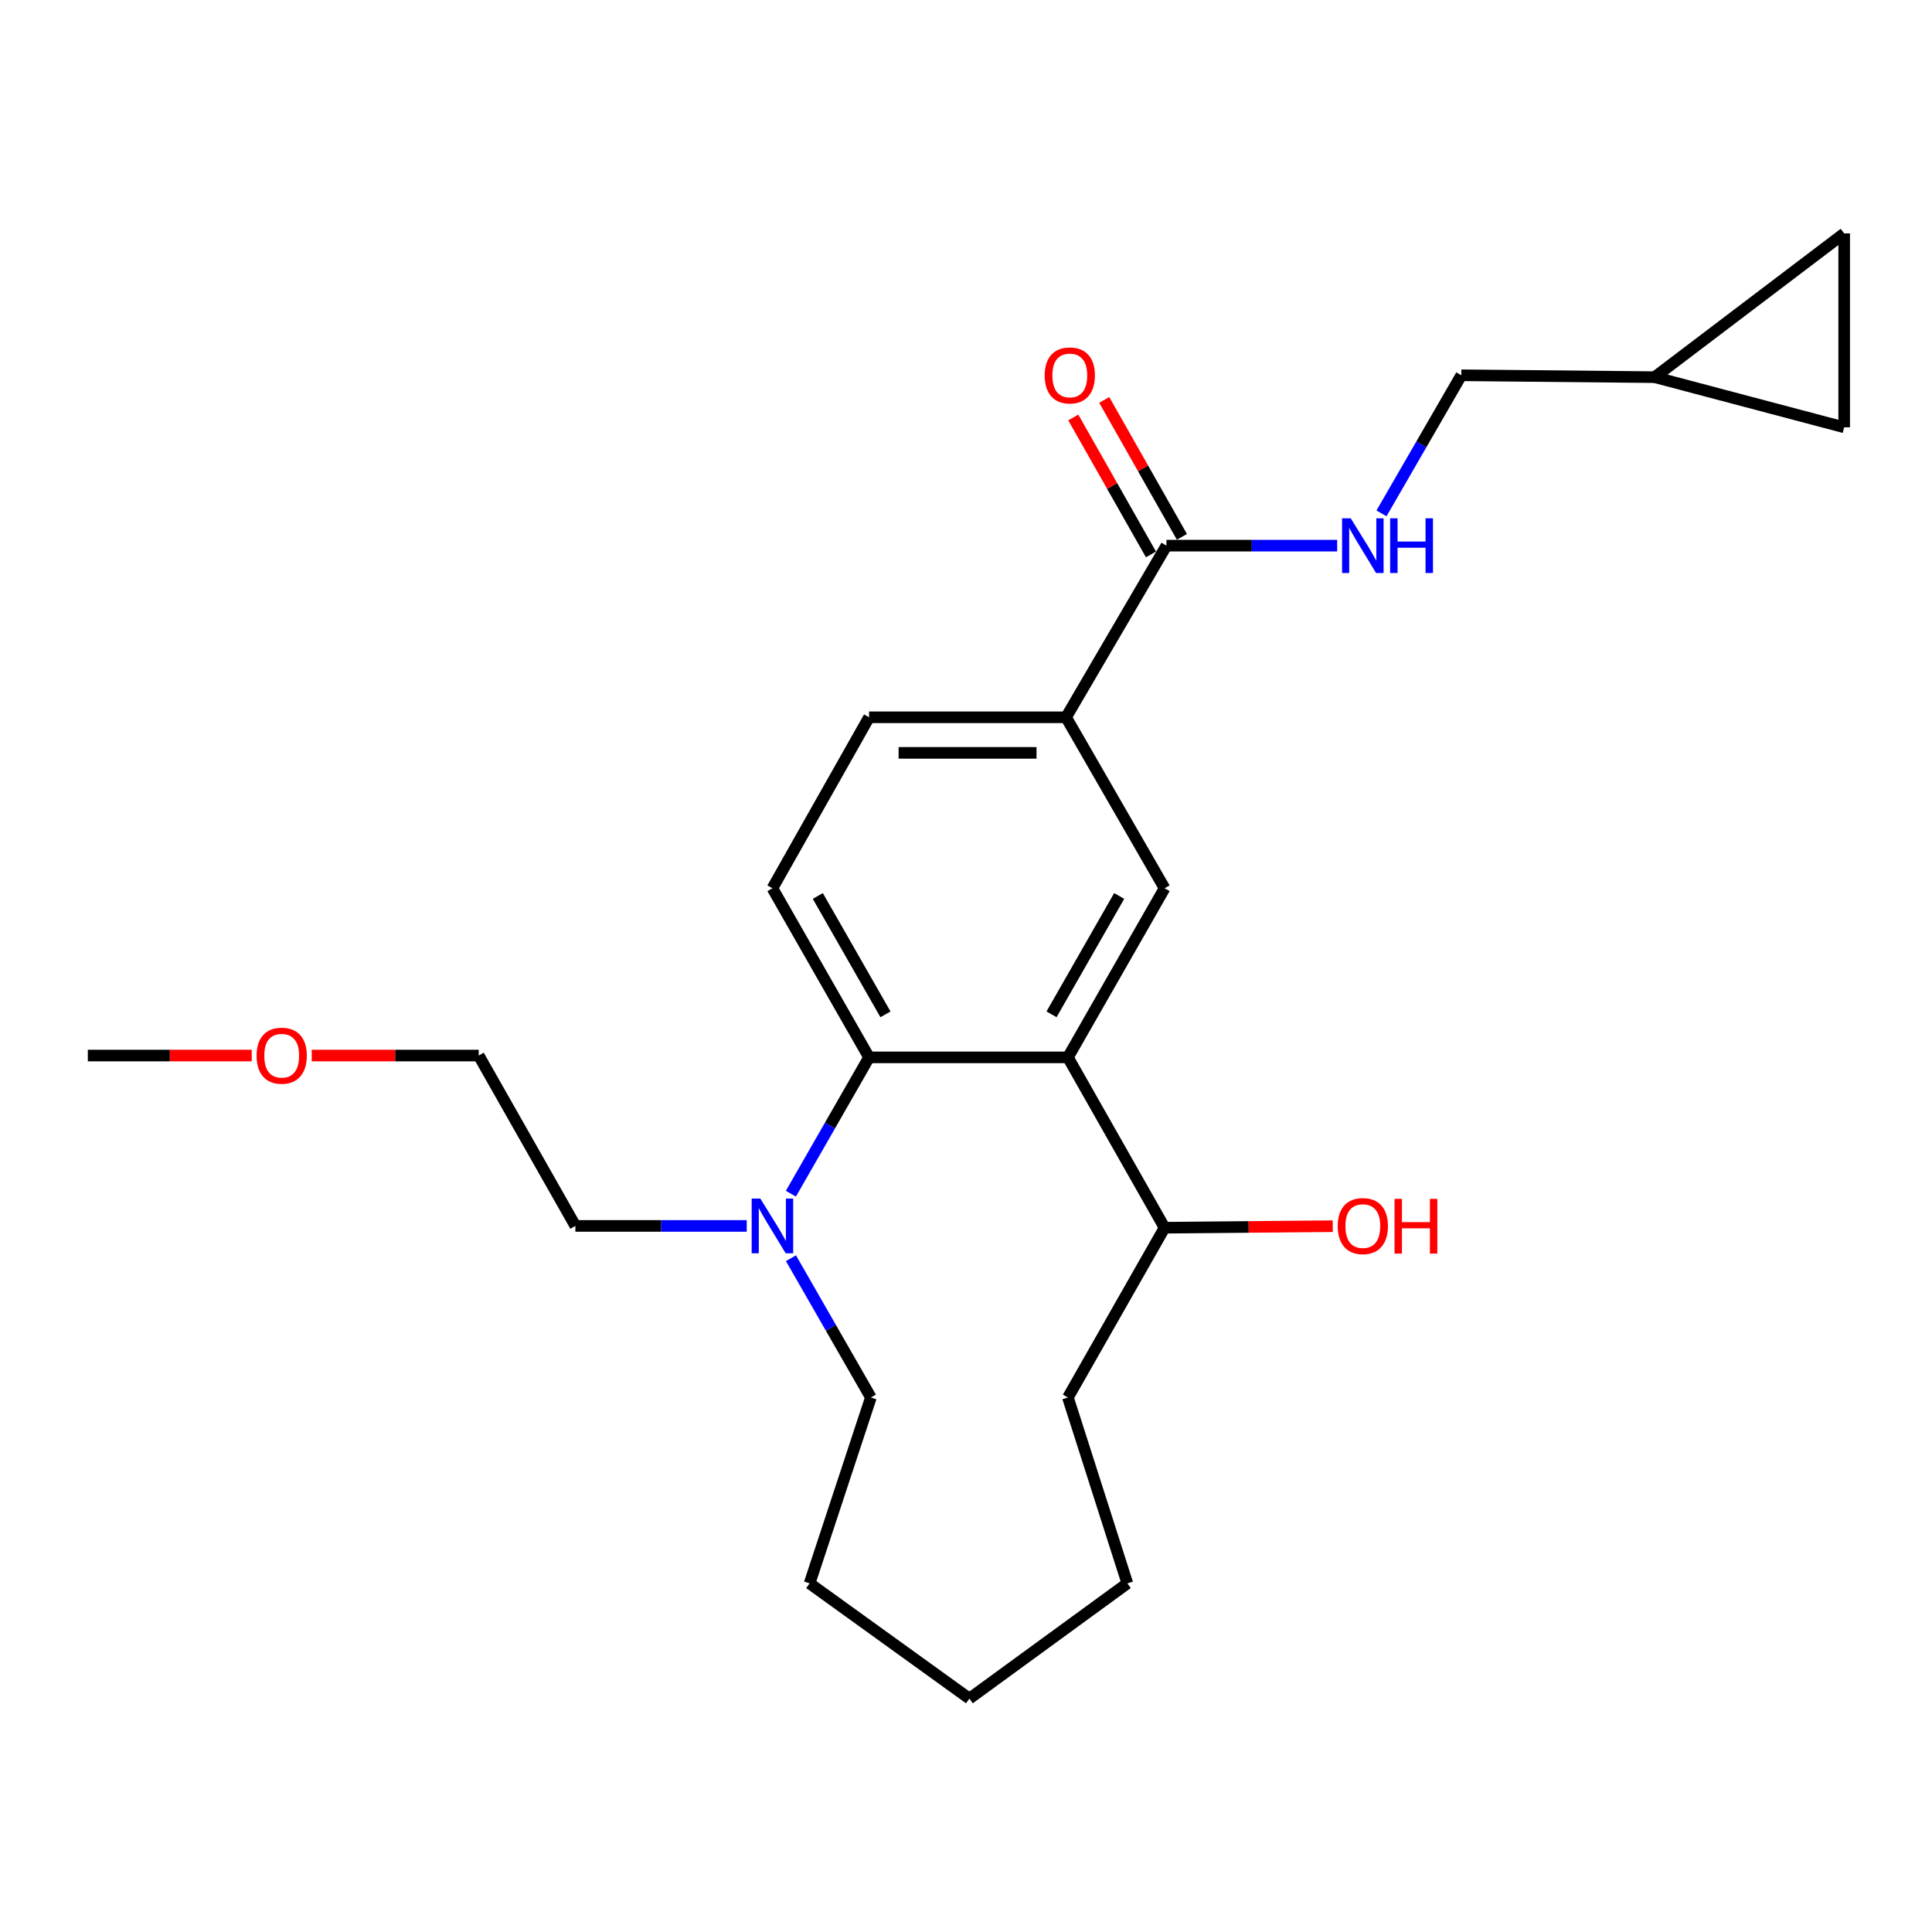<?xml version='1.0' encoding='iso-8859-1'?>
<svg version='1.1' baseProfile='full'
              xmlns='http://www.w3.org/2000/svg'
                      xmlns:rdkit='http://www.rdkit.org/xml'
                      xmlns:xlink='http://www.w3.org/1999/xlink'
                  xml:space='preserve'
width='1000px' height='1000px' viewBox='0 0 1000 1000'>
<!-- END OF HEADER -->
<rect style='opacity:1.0;fill:#FFFFFF;stroke:none' width='1000' height='1000' x='0' y='0'> </rect>
<path class='bond-0' d='M 552.754,547.29 L 449.825,547.29' style='fill:none;fill-rule:evenodd;stroke:#000000;stroke-width:6px;stroke-linecap:butt;stroke-linejoin:miter;stroke-opacity:1' />
<path class='bond-1' d='M 552.754,547.29 L 602.786,459.759' style='fill:none;fill-rule:evenodd;stroke:#000000;stroke-width:6px;stroke-linecap:butt;stroke-linejoin:miter;stroke-opacity:1' />
<path class='bond-1' d='M 544.269,525.021 L 579.292,463.75' style='fill:none;fill-rule:evenodd;stroke:#000000;stroke-width:6px;stroke-linecap:butt;stroke-linejoin:miter;stroke-opacity:1' />
<path class='bond-10' d='M 552.754,547.29 L 602.786,635.465' style='fill:none;fill-rule:evenodd;stroke:#000000;stroke-width:6px;stroke-linecap:butt;stroke-linejoin:miter;stroke-opacity:1' />
<path class='bond-2' d='M 449.825,547.29 L 429.594,582.575' style='fill:none;fill-rule:evenodd;stroke:#000000;stroke-width:6px;stroke-linecap:butt;stroke-linejoin:miter;stroke-opacity:1' />
<path class='bond-2' d='M 429.594,582.575 L 409.363,617.86' style='fill:none;fill-rule:evenodd;stroke:#0000FF;stroke-width:6px;stroke-linecap:butt;stroke-linejoin:miter;stroke-opacity:1' />
<path class='bond-5' d='M 449.825,547.29 L 399.803,459.759' style='fill:none;fill-rule:evenodd;stroke:#000000;stroke-width:6px;stroke-linecap:butt;stroke-linejoin:miter;stroke-opacity:1' />
<path class='bond-5' d='M 458.311,525.023 L 423.296,463.751' style='fill:none;fill-rule:evenodd;stroke:#000000;stroke-width:6px;stroke-linecap:butt;stroke-linejoin:miter;stroke-opacity:1' />
<path class='bond-4' d='M 602.786,459.759 L 551.792,371.267' style='fill:none;fill-rule:evenodd;stroke:#000000;stroke-width:6px;stroke-linecap:butt;stroke-linejoin:miter;stroke-opacity:1' />
<path class='bond-15' d='M 386.513,634.534 L 342.164,634.534' style='fill:none;fill-rule:evenodd;stroke:#0000FF;stroke-width:6px;stroke-linecap:butt;stroke-linejoin:miter;stroke-opacity:1' />
<path class='bond-15' d='M 342.164,634.534 L 297.815,634.534' style='fill:none;fill-rule:evenodd;stroke:#000000;stroke-width:6px;stroke-linecap:butt;stroke-linejoin:miter;stroke-opacity:1' />
<path class='bond-16' d='M 409.397,651.254 L 430.082,687.299' style='fill:none;fill-rule:evenodd;stroke:#0000FF;stroke-width:6px;stroke-linecap:butt;stroke-linejoin:miter;stroke-opacity:1' />
<path class='bond-16' d='M 430.082,687.299 L 450.766,723.344' style='fill:none;fill-rule:evenodd;stroke:#000000;stroke-width:6px;stroke-linecap:butt;stroke-linejoin:miter;stroke-opacity:1' />
<path class='bond-3' d='M 603.748,282.427 L 551.792,371.267' style='fill:none;fill-rule:evenodd;stroke:#000000;stroke-width:6px;stroke-linecap:butt;stroke-linejoin:miter;stroke-opacity:1' />
<path class='bond-6' d='M 603.748,282.427 L 647.932,282.427' style='fill:none;fill-rule:evenodd;stroke:#000000;stroke-width:6px;stroke-linecap:butt;stroke-linejoin:miter;stroke-opacity:1' />
<path class='bond-6' d='M 647.932,282.427 L 692.116,282.427' style='fill:none;fill-rule:evenodd;stroke:#0000FF;stroke-width:6px;stroke-linecap:butt;stroke-linejoin:miter;stroke-opacity:1' />
<path class='bond-12' d='M 611.757,277.883 L 591.651,242.438' style='fill:none;fill-rule:evenodd;stroke:#000000;stroke-width:6px;stroke-linecap:butt;stroke-linejoin:miter;stroke-opacity:1' />
<path class='bond-12' d='M 591.651,242.438 L 571.545,206.993' style='fill:none;fill-rule:evenodd;stroke:#FF0000;stroke-width:6px;stroke-linecap:butt;stroke-linejoin:miter;stroke-opacity:1' />
<path class='bond-12' d='M 595.738,286.97 L 575.632,251.525' style='fill:none;fill-rule:evenodd;stroke:#000000;stroke-width:6px;stroke-linecap:butt;stroke-linejoin:miter;stroke-opacity:1' />
<path class='bond-12' d='M 575.632,251.525 L 555.526,216.079' style='fill:none;fill-rule:evenodd;stroke:#FF0000;stroke-width:6px;stroke-linecap:butt;stroke-linejoin:miter;stroke-opacity:1' />
<path class='bond-11' d='M 551.792,371.267 L 449.825,371.267' style='fill:none;fill-rule:evenodd;stroke:#000000;stroke-width:6px;stroke-linecap:butt;stroke-linejoin:miter;stroke-opacity:1' />
<path class='bond-11' d='M 536.497,389.684 L 465.12,389.684' style='fill:none;fill-rule:evenodd;stroke:#000000;stroke-width:6px;stroke-linecap:butt;stroke-linejoin:miter;stroke-opacity:1' />
<path class='bond-24' d='M 399.803,459.759 L 449.825,371.267' style='fill:none;fill-rule:evenodd;stroke:#000000;stroke-width:6px;stroke-linecap:butt;stroke-linejoin:miter;stroke-opacity:1' />
<path class='bond-13' d='M 715.052,265.72 L 735.707,229.981' style='fill:none;fill-rule:evenodd;stroke:#0000FF;stroke-width:6px;stroke-linecap:butt;stroke-linejoin:miter;stroke-opacity:1' />
<path class='bond-13' d='M 735.707,229.981 L 756.361,194.241' style='fill:none;fill-rule:evenodd;stroke:#000000;stroke-width:6px;stroke-linecap:butt;stroke-linejoin:miter;stroke-opacity:1' />
<path class='bond-7' d='M 856.425,195.213 L 756.361,194.241' style='fill:none;fill-rule:evenodd;stroke:#000000;stroke-width:6px;stroke-linecap:butt;stroke-linejoin:miter;stroke-opacity:1' />
<path class='bond-8' d='M 856.425,195.213 L 954.545,221.181' style='fill:none;fill-rule:evenodd;stroke:#000000;stroke-width:6px;stroke-linecap:butt;stroke-linejoin:miter;stroke-opacity:1' />
<path class='bond-9' d='M 856.425,195.213 L 954.545,120.81' style='fill:none;fill-rule:evenodd;stroke:#000000;stroke-width:6px;stroke-linecap:butt;stroke-linejoin:miter;stroke-opacity:1' />
<path class='bond-26' d='M 954.545,221.181 L 954.545,120.81' style='fill:none;fill-rule:evenodd;stroke:#000000;stroke-width:6px;stroke-linecap:butt;stroke-linejoin:miter;stroke-opacity:1' />
<path class='bond-14' d='M 602.786,635.465 L 646.309,635.07' style='fill:none;fill-rule:evenodd;stroke:#000000;stroke-width:6px;stroke-linecap:butt;stroke-linejoin:miter;stroke-opacity:1' />
<path class='bond-14' d='M 646.309,635.07 L 689.832,634.675' style='fill:none;fill-rule:evenodd;stroke:#FF0000;stroke-width:6px;stroke-linecap:butt;stroke-linejoin:miter;stroke-opacity:1' />
<path class='bond-18' d='M 602.786,635.465 L 552.754,723.344' style='fill:none;fill-rule:evenodd;stroke:#000000;stroke-width:6px;stroke-linecap:butt;stroke-linejoin:miter;stroke-opacity:1' />
<path class='bond-19' d='M 297.815,634.534 L 247.783,546.349' style='fill:none;fill-rule:evenodd;stroke:#000000;stroke-width:6px;stroke-linecap:butt;stroke-linejoin:miter;stroke-opacity:1' />
<path class='bond-21' d='M 450.766,723.344 L 419.038,819.561' style='fill:none;fill-rule:evenodd;stroke:#000000;stroke-width:6px;stroke-linecap:butt;stroke-linejoin:miter;stroke-opacity:1' />
<path class='bond-17' d='M 161.355,546.349 L 204.569,546.349' style='fill:none;fill-rule:evenodd;stroke:#FF0000;stroke-width:6px;stroke-linecap:butt;stroke-linejoin:miter;stroke-opacity:1' />
<path class='bond-17' d='M 204.569,546.349 L 247.783,546.349' style='fill:none;fill-rule:evenodd;stroke:#000000;stroke-width:6px;stroke-linecap:butt;stroke-linejoin:miter;stroke-opacity:1' />
<path class='bond-20' d='M 130.297,546.349 L 87.876,546.349' style='fill:none;fill-rule:evenodd;stroke:#FF0000;stroke-width:6px;stroke-linecap:butt;stroke-linejoin:miter;stroke-opacity:1' />
<path class='bond-20' d='M 87.876,546.349 L 45.455,546.349' style='fill:none;fill-rule:evenodd;stroke:#000000;stroke-width:6px;stroke-linecap:butt;stroke-linejoin:miter;stroke-opacity:1' />
<path class='bond-22' d='M 552.754,723.344 L 583.52,819.561' style='fill:none;fill-rule:evenodd;stroke:#000000;stroke-width:6px;stroke-linecap:butt;stroke-linejoin:miter;stroke-opacity:1' />
<path class='bond-25' d='M 419.038,819.561 L 501.76,879.19' style='fill:none;fill-rule:evenodd;stroke:#000000;stroke-width:6px;stroke-linecap:butt;stroke-linejoin:miter;stroke-opacity:1' />
<path class='bond-23' d='M 583.52,819.561 L 501.76,879.19' style='fill:none;fill-rule:evenodd;stroke:#000000;stroke-width:6px;stroke-linecap:butt;stroke-linejoin:miter;stroke-opacity:1' />
<path  class='atom-3' d='M 393.543 620.374
L 402.823 635.374
Q 403.743 636.854, 405.223 639.534
Q 406.703 642.214, 406.783 642.374
L 406.783 620.374
L 410.543 620.374
L 410.543 648.694
L 406.663 648.694
L 396.703 632.294
Q 395.543 630.374, 394.303 628.174
Q 393.103 625.974, 392.743 625.294
L 392.743 648.694
L 389.063 648.694
L 389.063 620.374
L 393.543 620.374
' fill='#0000FF'/>
<path  class='atom-7' d='M 699.138 268.267
L 708.418 283.267
Q 709.338 284.747, 710.818 287.427
Q 712.298 290.107, 712.378 290.267
L 712.378 268.267
L 716.138 268.267
L 716.138 296.587
L 712.258 296.587
L 702.298 280.187
Q 701.138 278.267, 699.898 276.067
Q 698.698 273.867, 698.338 273.187
L 698.338 296.587
L 694.658 296.587
L 694.658 268.267
L 699.138 268.267
' fill='#0000FF'/>
<path  class='atom-7' d='M 719.538 268.267
L 723.378 268.267
L 723.378 280.307
L 737.858 280.307
L 737.858 268.267
L 741.698 268.267
L 741.698 296.587
L 737.858 296.587
L 737.858 283.507
L 723.378 283.507
L 723.378 296.587
L 719.538 296.587
L 719.538 268.267
' fill='#0000FF'/>
<path  class='atom-13' d='M 540.726 194.321
Q 540.726 187.521, 544.086 183.721
Q 547.446 179.921, 553.726 179.921
Q 560.006 179.921, 563.366 183.721
Q 566.726 187.521, 566.726 194.321
Q 566.726 201.201, 563.326 205.121
Q 559.926 209.001, 553.726 209.001
Q 547.486 209.001, 544.086 205.121
Q 540.726 201.241, 540.726 194.321
M 553.726 205.801
Q 558.046 205.801, 560.366 202.921
Q 562.726 200.001, 562.726 194.321
Q 562.726 188.761, 560.366 185.961
Q 558.046 183.121, 553.726 183.121
Q 549.406 183.121, 547.046 185.921
Q 544.726 188.721, 544.726 194.321
Q 544.726 200.041, 547.046 202.921
Q 549.406 205.801, 553.726 205.801
' fill='#FF0000'/>
<path  class='atom-15' d='M 692.398 634.614
Q 692.398 627.814, 695.758 624.014
Q 699.118 620.214, 705.398 620.214
Q 711.678 620.214, 715.038 624.014
Q 718.398 627.814, 718.398 634.614
Q 718.398 641.494, 714.998 645.414
Q 711.598 649.294, 705.398 649.294
Q 699.158 649.294, 695.758 645.414
Q 692.398 641.534, 692.398 634.614
M 705.398 646.094
Q 709.718 646.094, 712.038 643.214
Q 714.398 640.294, 714.398 634.614
Q 714.398 629.054, 712.038 626.254
Q 709.718 623.414, 705.398 623.414
Q 701.078 623.414, 698.718 626.214
Q 696.398 629.014, 696.398 634.614
Q 696.398 640.334, 698.718 643.214
Q 701.078 646.094, 705.398 646.094
' fill='#FF0000'/>
<path  class='atom-15' d='M 721.798 620.534
L 725.638 620.534
L 725.638 632.574
L 740.118 632.574
L 740.118 620.534
L 743.958 620.534
L 743.958 648.854
L 740.118 648.854
L 740.118 635.774
L 725.638 635.774
L 725.638 648.854
L 721.798 648.854
L 721.798 620.534
' fill='#FF0000'/>
<path  class='atom-18' d='M 132.805 546.429
Q 132.805 539.629, 136.165 535.829
Q 139.525 532.029, 145.805 532.029
Q 152.085 532.029, 155.445 535.829
Q 158.805 539.629, 158.805 546.429
Q 158.805 553.309, 155.405 557.229
Q 152.005 561.109, 145.805 561.109
Q 139.565 561.109, 136.165 557.229
Q 132.805 553.349, 132.805 546.429
M 145.805 557.909
Q 150.125 557.909, 152.445 555.029
Q 154.805 552.109, 154.805 546.429
Q 154.805 540.869, 152.445 538.069
Q 150.125 535.229, 145.805 535.229
Q 141.485 535.229, 139.125 538.029
Q 136.805 540.829, 136.805 546.429
Q 136.805 552.149, 139.125 555.029
Q 141.485 557.909, 145.805 557.909
' fill='#FF0000'/>
</svg>
